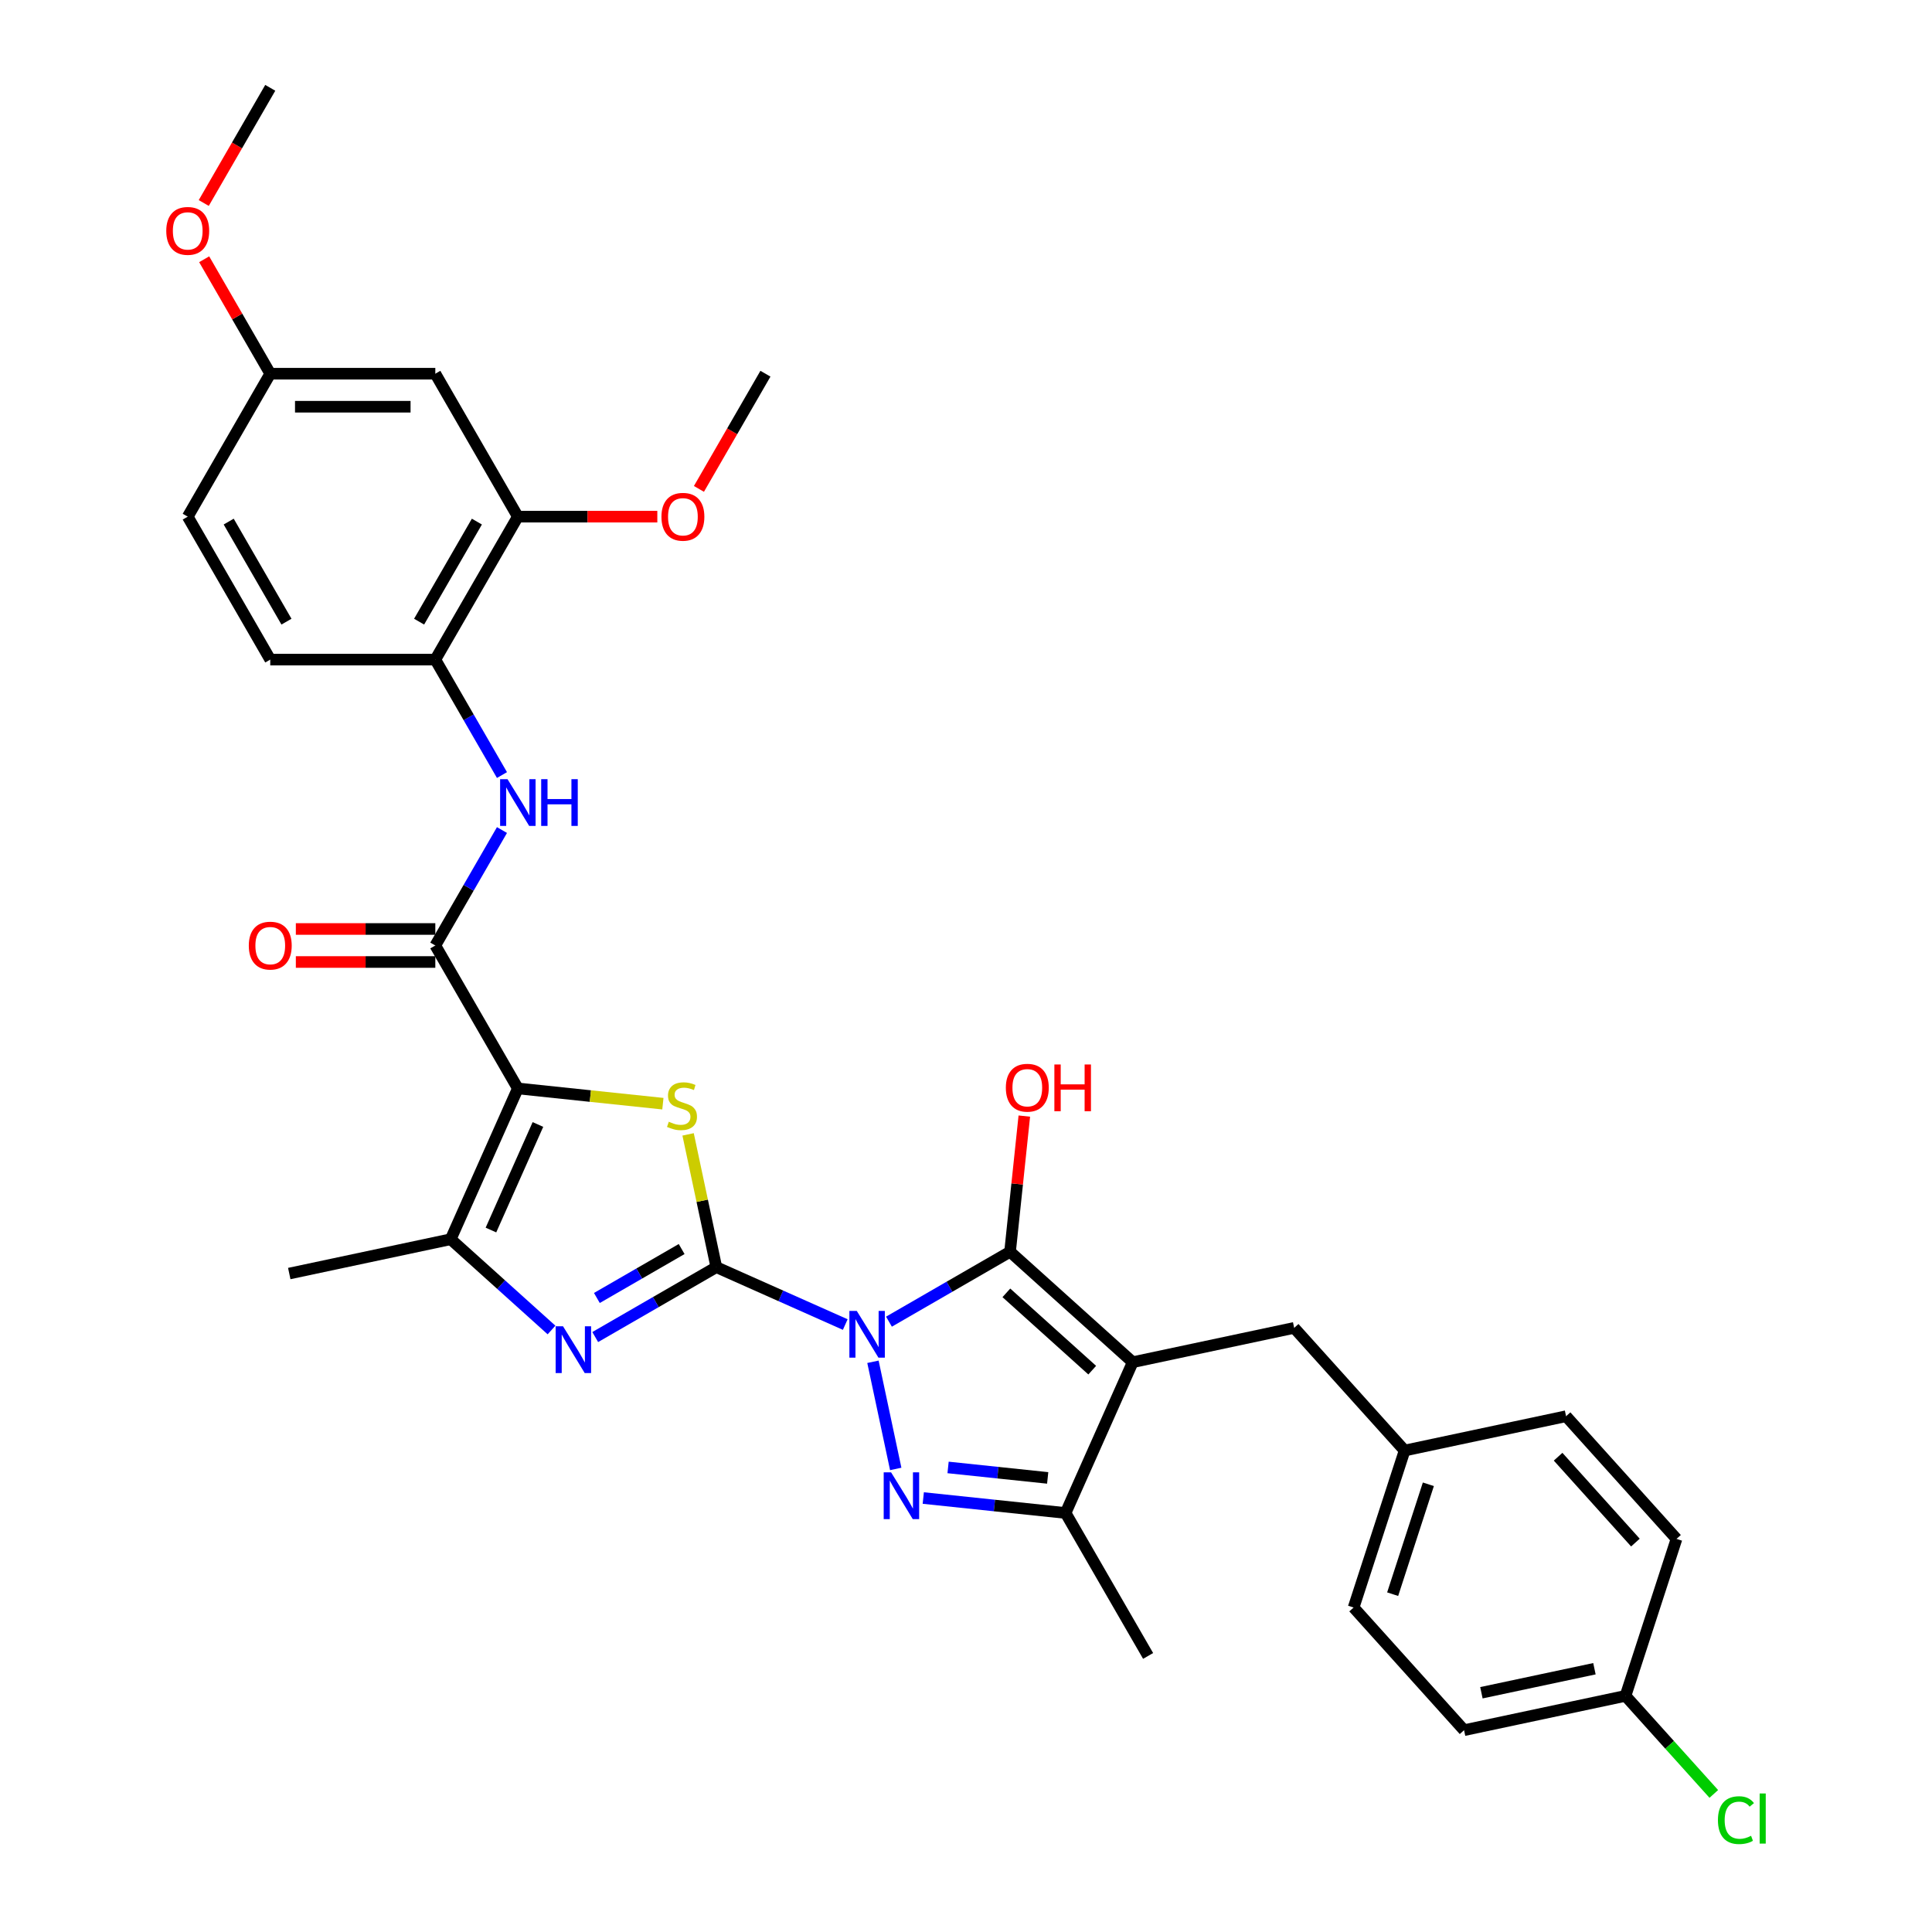 <?xml version='1.0' encoding='iso-8859-1'?>
<svg version='1.1' baseProfile='full'
              xmlns='http://www.w3.org/2000/svg'
                      xmlns:rdkit='http://www.rdkit.org/xml'
                      xmlns:xlink='http://www.w3.org/1999/xlink'
                  xml:space='preserve'
width='1000px' height='1000px' viewBox='0 0 1000 1000'>
<!-- END OF HEADER -->
<rect style='opacity:1.0;fill:#FFFFFF;stroke:none' width='1000' height='1000' x='0' y='0'> </rect>
<path class='bond-0' d='M 437.502,685.585 L 404.134,670.728' style='fill:none;fill-rule:evenodd;stroke:#0000FF;stroke-width:6px;stroke-linecap:butt;stroke-linejoin:miter;stroke-opacity:1' />
<path class='bond-0' d='M 404.134,670.728 L 370.765,655.872' style='fill:none;fill-rule:evenodd;stroke:#000000;stroke-width:6px;stroke-linecap:butt;stroke-linejoin:miter;stroke-opacity:1' />
<path class='bond-1' d='M 460.125,684.091 L 491.464,665.997' style='fill:none;fill-rule:evenodd;stroke:#0000FF;stroke-width:6px;stroke-linecap:butt;stroke-linejoin:miter;stroke-opacity:1' />
<path class='bond-1' d='M 491.464,665.997 L 522.802,647.904' style='fill:none;fill-rule:evenodd;stroke:#000000;stroke-width:6px;stroke-linecap:butt;stroke-linejoin:miter;stroke-opacity:1' />
<path class='bond-4' d='M 451.839,704.855 L 463.628,760.319' style='fill:none;fill-rule:evenodd;stroke:#0000FF;stroke-width:6px;stroke-linecap:butt;stroke-linejoin:miter;stroke-opacity:1' />
<path class='bond-5' d='M 370.765,655.872 L 363.462,621.512' style='fill:none;fill-rule:evenodd;stroke:#000000;stroke-width:6px;stroke-linecap:butt;stroke-linejoin:miter;stroke-opacity:1' />
<path class='bond-5' d='M 363.462,621.512 L 356.159,587.153' style='fill:none;fill-rule:evenodd;stroke:#CCCC00;stroke-width:6px;stroke-linecap:butt;stroke-linejoin:miter;stroke-opacity:1' />
<path class='bond-6' d='M 370.765,655.872 L 339.427,673.965' style='fill:none;fill-rule:evenodd;stroke:#000000;stroke-width:6px;stroke-linecap:butt;stroke-linejoin:miter;stroke-opacity:1' />
<path class='bond-6' d='M 339.427,673.965 L 308.088,692.058' style='fill:none;fill-rule:evenodd;stroke:#0000FF;stroke-width:6px;stroke-linecap:butt;stroke-linejoin:miter;stroke-opacity:1' />
<path class='bond-6' d='M 352.82,646.502 L 330.883,659.167' style='fill:none;fill-rule:evenodd;stroke:#000000;stroke-width:6px;stroke-linecap:butt;stroke-linejoin:miter;stroke-opacity:1' />
<path class='bond-6' d='M 330.883,659.167 L 308.946,671.833' style='fill:none;fill-rule:evenodd;stroke:#0000FF;stroke-width:6px;stroke-linecap:butt;stroke-linejoin:miter;stroke-opacity:1' />
<path class='bond-3' d='M 522.802,647.904 L 586.292,705.071' style='fill:none;fill-rule:evenodd;stroke:#000000;stroke-width:6px;stroke-linecap:butt;stroke-linejoin:miter;stroke-opacity:1' />
<path class='bond-3' d='M 520.892,669.177 L 565.335,709.194' style='fill:none;fill-rule:evenodd;stroke:#000000;stroke-width:6px;stroke-linecap:butt;stroke-linejoin:miter;stroke-opacity:1' />
<path class='bond-16' d='M 522.802,647.904 L 526.492,612.794' style='fill:none;fill-rule:evenodd;stroke:#000000;stroke-width:6px;stroke-linecap:butt;stroke-linejoin:miter;stroke-opacity:1' />
<path class='bond-16' d='M 526.492,612.794 L 530.183,577.683' style='fill:none;fill-rule:evenodd;stroke:#FF0000;stroke-width:6px;stroke-linecap:butt;stroke-linejoin:miter;stroke-opacity:1' />
<path class='bond-2' d='M 268.036,563.374 L 305.572,567.319' style='fill:none;fill-rule:evenodd;stroke:#000000;stroke-width:6px;stroke-linecap:butt;stroke-linejoin:miter;stroke-opacity:1' />
<path class='bond-2' d='M 305.572,567.319 L 343.109,571.264' style='fill:none;fill-rule:evenodd;stroke:#CCCC00;stroke-width:6px;stroke-linecap:butt;stroke-linejoin:miter;stroke-opacity:1' />
<path class='bond-8' d='M 268.036,563.374 L 225.319,489.385' style='fill:none;fill-rule:evenodd;stroke:#000000;stroke-width:6px;stroke-linecap:butt;stroke-linejoin:miter;stroke-opacity:1' />
<path class='bond-34' d='M 268.036,563.374 L 233.286,641.422' style='fill:none;fill-rule:evenodd;stroke:#000000;stroke-width:6px;stroke-linecap:butt;stroke-linejoin:miter;stroke-opacity:1' />
<path class='bond-34' d='M 278.433,582.031 L 254.109,636.665' style='fill:none;fill-rule:evenodd;stroke:#000000;stroke-width:6px;stroke-linecap:butt;stroke-linejoin:miter;stroke-opacity:1' />
<path class='bond-12' d='M 586.292,705.071 L 669.86,687.308' style='fill:none;fill-rule:evenodd;stroke:#000000;stroke-width:6px;stroke-linecap:butt;stroke-linejoin:miter;stroke-opacity:1' />
<path class='bond-33' d='M 586.292,705.071 L 551.543,783.119' style='fill:none;fill-rule:evenodd;stroke:#000000;stroke-width:6px;stroke-linecap:butt;stroke-linejoin:miter;stroke-opacity:1' />
<path class='bond-9' d='M 477.888,775.378 L 514.715,779.248' style='fill:none;fill-rule:evenodd;stroke:#0000FF;stroke-width:6px;stroke-linecap:butt;stroke-linejoin:miter;stroke-opacity:1' />
<path class='bond-9' d='M 514.715,779.248 L 551.543,783.119' style='fill:none;fill-rule:evenodd;stroke:#000000;stroke-width:6px;stroke-linecap:butt;stroke-linejoin:miter;stroke-opacity:1' />
<path class='bond-9' d='M 490.722,759.546 L 516.501,762.255' style='fill:none;fill-rule:evenodd;stroke:#0000FF;stroke-width:6px;stroke-linecap:butt;stroke-linejoin:miter;stroke-opacity:1' />
<path class='bond-9' d='M 516.501,762.255 L 542.281,764.965' style='fill:none;fill-rule:evenodd;stroke:#000000;stroke-width:6px;stroke-linecap:butt;stroke-linejoin:miter;stroke-opacity:1' />
<path class='bond-7' d='M 285.465,688.404 L 259.376,664.913' style='fill:none;fill-rule:evenodd;stroke:#0000FF;stroke-width:6px;stroke-linecap:butt;stroke-linejoin:miter;stroke-opacity:1' />
<path class='bond-7' d='M 259.376,664.913 L 233.286,641.422' style='fill:none;fill-rule:evenodd;stroke:#000000;stroke-width:6px;stroke-linecap:butt;stroke-linejoin:miter;stroke-opacity:1' />
<path class='bond-23' d='M 233.286,641.422 L 149.719,659.185' style='fill:none;fill-rule:evenodd;stroke:#000000;stroke-width:6px;stroke-linecap:butt;stroke-linejoin:miter;stroke-opacity:1' />
<path class='bond-10' d='M 225.319,489.385 L 242.568,459.508' style='fill:none;fill-rule:evenodd;stroke:#000000;stroke-width:6px;stroke-linecap:butt;stroke-linejoin:miter;stroke-opacity:1' />
<path class='bond-10' d='M 242.568,459.508 L 259.818,429.63' style='fill:none;fill-rule:evenodd;stroke:#0000FF;stroke-width:6px;stroke-linecap:butt;stroke-linejoin:miter;stroke-opacity:1' />
<path class='bond-15' d='M 225.319,480.842 L 189.222,480.842' style='fill:none;fill-rule:evenodd;stroke:#000000;stroke-width:6px;stroke-linecap:butt;stroke-linejoin:miter;stroke-opacity:1' />
<path class='bond-15' d='M 189.222,480.842 L 153.126,480.842' style='fill:none;fill-rule:evenodd;stroke:#FF0000;stroke-width:6px;stroke-linecap:butt;stroke-linejoin:miter;stroke-opacity:1' />
<path class='bond-15' d='M 225.319,497.929 L 189.222,497.929' style='fill:none;fill-rule:evenodd;stroke:#000000;stroke-width:6px;stroke-linecap:butt;stroke-linejoin:miter;stroke-opacity:1' />
<path class='bond-15' d='M 189.222,497.929 L 153.126,497.929' style='fill:none;fill-rule:evenodd;stroke:#FF0000;stroke-width:6px;stroke-linecap:butt;stroke-linejoin:miter;stroke-opacity:1' />
<path class='bond-25' d='M 551.543,783.119 L 594.26,857.108' style='fill:none;fill-rule:evenodd;stroke:#000000;stroke-width:6px;stroke-linecap:butt;stroke-linejoin:miter;stroke-opacity:1' />
<path class='bond-11' d='M 259.818,401.164 L 242.568,371.286' style='fill:none;fill-rule:evenodd;stroke:#0000FF;stroke-width:6px;stroke-linecap:butt;stroke-linejoin:miter;stroke-opacity:1' />
<path class='bond-11' d='M 242.568,371.286 L 225.319,341.408' style='fill:none;fill-rule:evenodd;stroke:#000000;stroke-width:6px;stroke-linecap:butt;stroke-linejoin:miter;stroke-opacity:1' />
<path class='bond-13' d='M 225.319,341.408 L 268.036,267.42' style='fill:none;fill-rule:evenodd;stroke:#000000;stroke-width:6px;stroke-linecap:butt;stroke-linejoin:miter;stroke-opacity:1' />
<path class='bond-13' d='M 216.928,321.767 L 246.831,269.975' style='fill:none;fill-rule:evenodd;stroke:#000000;stroke-width:6px;stroke-linecap:butt;stroke-linejoin:miter;stroke-opacity:1' />
<path class='bond-17' d='M 225.319,341.408 L 139.884,341.408' style='fill:none;fill-rule:evenodd;stroke:#000000;stroke-width:6px;stroke-linecap:butt;stroke-linejoin:miter;stroke-opacity:1' />
<path class='bond-19' d='M 669.86,687.308 L 727.027,750.798' style='fill:none;fill-rule:evenodd;stroke:#000000;stroke-width:6px;stroke-linecap:butt;stroke-linejoin:miter;stroke-opacity:1' />
<path class='bond-14' d='M 268.036,267.42 L 225.319,193.432' style='fill:none;fill-rule:evenodd;stroke:#000000;stroke-width:6px;stroke-linecap:butt;stroke-linejoin:miter;stroke-opacity:1' />
<path class='bond-22' d='M 268.036,267.42 L 304.132,267.42' style='fill:none;fill-rule:evenodd;stroke:#000000;stroke-width:6px;stroke-linecap:butt;stroke-linejoin:miter;stroke-opacity:1' />
<path class='bond-22' d='M 304.132,267.42 L 340.228,267.42' style='fill:none;fill-rule:evenodd;stroke:#FF0000;stroke-width:6px;stroke-linecap:butt;stroke-linejoin:miter;stroke-opacity:1' />
<path class='bond-36' d='M 225.319,193.432 L 139.884,193.432' style='fill:none;fill-rule:evenodd;stroke:#000000;stroke-width:6px;stroke-linecap:butt;stroke-linejoin:miter;stroke-opacity:1' />
<path class='bond-36' d='M 212.503,210.518 L 152.699,210.518' style='fill:none;fill-rule:evenodd;stroke:#000000;stroke-width:6px;stroke-linecap:butt;stroke-linejoin:miter;stroke-opacity:1' />
<path class='bond-21' d='M 139.884,341.408 L 97.167,267.42' style='fill:none;fill-rule:evenodd;stroke:#000000;stroke-width:6px;stroke-linecap:butt;stroke-linejoin:miter;stroke-opacity:1' />
<path class='bond-21' d='M 148.274,321.767 L 118.372,269.975' style='fill:none;fill-rule:evenodd;stroke:#000000;stroke-width:6px;stroke-linecap:butt;stroke-linejoin:miter;stroke-opacity:1' />
<path class='bond-18' d='M 139.884,193.432 L 97.167,267.42' style='fill:none;fill-rule:evenodd;stroke:#000000;stroke-width:6px;stroke-linecap:butt;stroke-linejoin:miter;stroke-opacity:1' />
<path class='bond-30' d='M 139.884,193.432 L 122.782,163.81' style='fill:none;fill-rule:evenodd;stroke:#000000;stroke-width:6px;stroke-linecap:butt;stroke-linejoin:miter;stroke-opacity:1' />
<path class='bond-30' d='M 122.782,163.81 L 105.68,134.189' style='fill:none;fill-rule:evenodd;stroke:#FF0000;stroke-width:6px;stroke-linecap:butt;stroke-linejoin:miter;stroke-opacity:1' />
<path class='bond-26' d='M 727.027,750.798 L 810.594,733.035' style='fill:none;fill-rule:evenodd;stroke:#000000;stroke-width:6px;stroke-linecap:butt;stroke-linejoin:miter;stroke-opacity:1' />
<path class='bond-27' d='M 727.027,750.798 L 700.626,832.051' style='fill:none;fill-rule:evenodd;stroke:#000000;stroke-width:6px;stroke-linecap:butt;stroke-linejoin:miter;stroke-opacity:1' />
<path class='bond-27' d='M 739.317,768.266 L 720.837,825.143' style='fill:none;fill-rule:evenodd;stroke:#000000;stroke-width:6px;stroke-linecap:butt;stroke-linejoin:miter;stroke-opacity:1' />
<path class='bond-20' d='M 841.36,877.779 L 757.793,895.542' style='fill:none;fill-rule:evenodd;stroke:#000000;stroke-width:6px;stroke-linecap:butt;stroke-linejoin:miter;stroke-opacity:1' />
<path class='bond-20' d='M 825.273,863.73 L 766.775,876.164' style='fill:none;fill-rule:evenodd;stroke:#000000;stroke-width:6px;stroke-linecap:butt;stroke-linejoin:miter;stroke-opacity:1' />
<path class='bond-24' d='M 841.36,877.779 L 864.211,903.157' style='fill:none;fill-rule:evenodd;stroke:#000000;stroke-width:6px;stroke-linecap:butt;stroke-linejoin:miter;stroke-opacity:1' />
<path class='bond-24' d='M 864.211,903.157 L 887.062,928.535' style='fill:none;fill-rule:evenodd;stroke:#00CC00;stroke-width:6px;stroke-linecap:butt;stroke-linejoin:miter;stroke-opacity:1' />
<path class='bond-35' d='M 841.36,877.779 L 867.761,796.526' style='fill:none;fill-rule:evenodd;stroke:#000000;stroke-width:6px;stroke-linecap:butt;stroke-linejoin:miter;stroke-opacity:1' />
<path class='bond-31' d='M 361.767,253.05 L 378.977,223.241' style='fill:none;fill-rule:evenodd;stroke:#FF0000;stroke-width:6px;stroke-linecap:butt;stroke-linejoin:miter;stroke-opacity:1' />
<path class='bond-31' d='M 378.977,223.241 L 396.188,193.432' style='fill:none;fill-rule:evenodd;stroke:#000000;stroke-width:6px;stroke-linecap:butt;stroke-linejoin:miter;stroke-opacity:1' />
<path class='bond-29' d='M 810.594,733.035 L 867.761,796.526' style='fill:none;fill-rule:evenodd;stroke:#000000;stroke-width:6px;stroke-linecap:butt;stroke-linejoin:miter;stroke-opacity:1' />
<path class='bond-29' d='M 806.471,753.992 L 846.488,798.435' style='fill:none;fill-rule:evenodd;stroke:#000000;stroke-width:6px;stroke-linecap:butt;stroke-linejoin:miter;stroke-opacity:1' />
<path class='bond-28' d='M 700.626,832.051 L 757.793,895.542' style='fill:none;fill-rule:evenodd;stroke:#000000;stroke-width:6px;stroke-linecap:butt;stroke-linejoin:miter;stroke-opacity:1' />
<path class='bond-32' d='M 105.463,105.073 L 122.674,75.264' style='fill:none;fill-rule:evenodd;stroke:#FF0000;stroke-width:6px;stroke-linecap:butt;stroke-linejoin:miter;stroke-opacity:1' />
<path class='bond-32' d='M 122.674,75.264 L 139.884,45.455' style='fill:none;fill-rule:evenodd;stroke:#000000;stroke-width:6px;stroke-linecap:butt;stroke-linejoin:miter;stroke-opacity:1' />
<path  class='atom-0' d='M 443.465 678.524
L 451.394 691.339
Q 452.18 692.603, 453.444 694.893
Q 454.709 697.183, 454.777 697.319
L 454.777 678.524
L 457.989 678.524
L 457.989 702.719
L 454.674 702.719
L 446.165 688.707
Q 445.174 687.067, 444.115 685.188
Q 443.089 683.308, 442.782 682.727
L 442.782 702.719
L 439.638 702.719
L 439.638 678.524
L 443.465 678.524
' fill='#0000FF'/>
<path  class='atom-5' d='M 461.228 762.091
L 469.157 774.906
Q 469.943 776.171, 471.207 778.461
Q 472.471 780.75, 472.54 780.887
L 472.54 762.091
L 475.752 762.091
L 475.752 786.286
L 472.437 786.286
L 463.928 772.275
Q 462.937 770.635, 461.877 768.755
Q 460.852 766.876, 460.545 766.295
L 460.545 786.286
L 457.401 786.286
L 457.401 762.091
L 461.228 762.091
' fill='#0000FF'/>
<path  class='atom-6' d='M 346.168 580.609
Q 346.441 580.711, 347.569 581.189
Q 348.696 581.668, 349.927 581.975
Q 351.191 582.249, 352.421 582.249
Q 354.711 582.249, 356.044 581.155
Q 357.377 580.028, 357.377 578.08
Q 357.377 576.747, 356.693 575.927
Q 356.044 575.107, 355.019 574.662
Q 353.993 574.218, 352.285 573.705
Q 350.132 573.056, 348.833 572.441
Q 347.569 571.826, 346.646 570.527
Q 345.758 569.229, 345.758 567.042
Q 345.758 564, 347.808 562.12
Q 349.893 560.241, 353.993 560.241
Q 356.796 560.241, 359.974 561.574
L 359.188 564.205
Q 356.283 563.009, 354.096 563.009
Q 351.738 563.009, 350.439 564
Q 349.141 564.957, 349.175 566.631
Q 349.175 567.93, 349.824 568.716
Q 350.508 569.502, 351.465 569.946
Q 352.456 570.391, 354.096 570.903
Q 356.283 571.587, 357.582 572.27
Q 358.88 572.954, 359.803 574.355
Q 360.76 575.722, 360.76 578.08
Q 360.76 581.429, 358.504 583.24
Q 356.283 585.017, 352.558 585.017
Q 350.405 585.017, 348.765 584.538
Q 347.159 584.094, 345.245 583.308
L 346.168 580.609
' fill='#CCCC00'/>
<path  class='atom-7' d='M 291.429 686.492
L 299.357 699.307
Q 300.143 700.571, 301.407 702.861
Q 302.672 705.151, 302.74 705.287
L 302.74 686.492
L 305.952 686.492
L 305.952 710.687
L 302.638 710.687
L 294.128 696.675
Q 293.137 695.035, 292.078 693.155
Q 291.053 691.276, 290.745 690.695
L 290.745 710.687
L 287.601 710.687
L 287.601 686.492
L 291.429 686.492
' fill='#0000FF'/>
<path  class='atom-11' d='M 262.688 403.299
L 270.616 416.115
Q 271.402 417.379, 272.666 419.669
Q 273.931 421.958, 273.999 422.095
L 273.999 403.299
L 277.212 403.299
L 277.212 427.494
L 273.897 427.494
L 265.387 413.483
Q 264.396 411.843, 263.337 409.963
Q 262.312 408.084, 262.004 407.503
L 262.004 427.494
L 258.86 427.494
L 258.86 403.299
L 262.688 403.299
' fill='#0000FF'/>
<path  class='atom-11' d='M 280.116 403.299
L 283.397 403.299
L 283.397 413.586
L 295.768 413.586
L 295.768 403.299
L 299.049 403.299
L 299.049 427.494
L 295.768 427.494
L 295.768 416.32
L 283.397 416.32
L 283.397 427.494
L 280.116 427.494
L 280.116 403.299
' fill='#0000FF'/>
<path  class='atom-16' d='M 128.778 489.454
Q 128.778 483.644, 131.648 480.398
Q 134.519 477.151, 139.884 477.151
Q 145.249 477.151, 148.12 480.398
Q 150.991 483.644, 150.991 489.454
Q 150.991 495.332, 148.086 498.681
Q 145.181 501.996, 139.884 501.996
Q 134.553 501.996, 131.648 498.681
Q 128.778 495.366, 128.778 489.454
M 139.884 499.262
Q 143.575 499.262, 145.557 496.801
Q 147.573 494.306, 147.573 489.454
Q 147.573 484.704, 145.557 482.311
Q 143.575 479.885, 139.884 479.885
Q 136.193 479.885, 134.177 482.277
Q 132.195 484.669, 132.195 489.454
Q 132.195 494.341, 134.177 496.801
Q 136.193 499.262, 139.884 499.262
' fill='#FF0000'/>
<path  class='atom-17' d='M 520.626 563.006
Q 520.626 557.196, 523.496 553.95
Q 526.367 550.703, 531.732 550.703
Q 537.098 550.703, 539.968 553.95
Q 542.839 557.196, 542.839 563.006
Q 542.839 568.884, 539.934 572.233
Q 537.029 575.548, 531.732 575.548
Q 526.401 575.548, 523.496 572.233
Q 520.626 568.918, 520.626 563.006
M 531.732 572.814
Q 535.423 572.814, 537.405 570.353
Q 539.421 567.858, 539.421 563.006
Q 539.421 558.256, 537.405 555.863
Q 535.423 553.437, 531.732 553.437
Q 528.042 553.437, 526.025 555.829
Q 524.043 558.221, 524.043 563.006
Q 524.043 567.893, 526.025 570.353
Q 528.042 572.814, 531.732 572.814
' fill='#FF0000'/>
<path  class='atom-17' d='M 545.744 550.977
L 549.024 550.977
L 549.024 561.263
L 561.395 561.263
L 561.395 550.977
L 564.676 550.977
L 564.676 575.172
L 561.395 575.172
L 561.395 563.997
L 549.024 563.997
L 549.024 575.172
L 545.744 575.172
L 545.744 550.977
' fill='#FF0000'/>
<path  class='atom-23' d='M 342.364 267.488
Q 342.364 261.679, 345.235 258.432
Q 348.105 255.186, 353.47 255.186
Q 358.836 255.186, 361.706 258.432
Q 364.577 261.679, 364.577 267.488
Q 364.577 273.366, 361.672 276.715
Q 358.767 280.03, 353.47 280.03
Q 348.139 280.03, 345.235 276.715
Q 342.364 273.4, 342.364 267.488
M 353.47 277.296
Q 357.161 277.296, 359.143 274.836
Q 361.16 272.341, 361.16 267.488
Q 361.16 262.738, 359.143 260.346
Q 357.161 257.92, 353.47 257.92
Q 349.78 257.92, 347.763 260.312
Q 345.781 262.704, 345.781 267.488
Q 345.781 272.375, 347.763 274.836
Q 349.78 277.296, 353.47 277.296
' fill='#FF0000'/>
<path  class='atom-25' d='M 889.198 942.106
Q 889.198 936.092, 892 932.948
Q 894.837 929.769, 900.202 929.769
Q 905.191 929.769, 907.857 933.289
L 905.601 935.135
Q 903.653 932.572, 900.202 932.572
Q 896.545 932.572, 894.597 935.032
Q 892.684 937.459, 892.684 942.106
Q 892.684 946.891, 894.666 949.351
Q 896.682 951.812, 900.578 951.812
Q 903.243 951.812, 906.353 950.205
L 907.31 952.768
Q 906.046 953.589, 904.132 954.067
Q 902.218 954.545, 900.099 954.545
Q 894.837 954.545, 892 951.333
Q 889.198 948.121, 889.198 942.106
' fill='#00CC00'/>
<path  class='atom-25' d='M 910.796 928.3
L 913.94 928.3
L 913.94 954.238
L 910.796 954.238
L 910.796 928.3
' fill='#00CC00'/>
<path  class='atom-31' d='M 86.06 119.511
Q 86.06 113.702, 88.931 110.455
Q 91.802 107.209, 97.167 107.209
Q 102.532 107.209, 105.403 110.455
Q 108.273 113.702, 108.273 119.511
Q 108.273 125.389, 105.368 128.738
Q 102.464 132.053, 97.167 132.053
Q 91.836 132.053, 88.931 128.738
Q 86.06 125.423, 86.06 119.511
M 97.167 129.319
Q 100.858 129.319, 102.84 126.859
Q 104.856 124.364, 104.856 119.511
Q 104.856 114.761, 102.84 112.369
Q 100.858 109.943, 97.167 109.943
Q 93.476 109.943, 91.46 112.335
Q 89.478 114.727, 89.478 119.511
Q 89.478 124.398, 91.46 126.859
Q 93.476 129.319, 97.167 129.319
' fill='#FF0000'/>
</svg>
